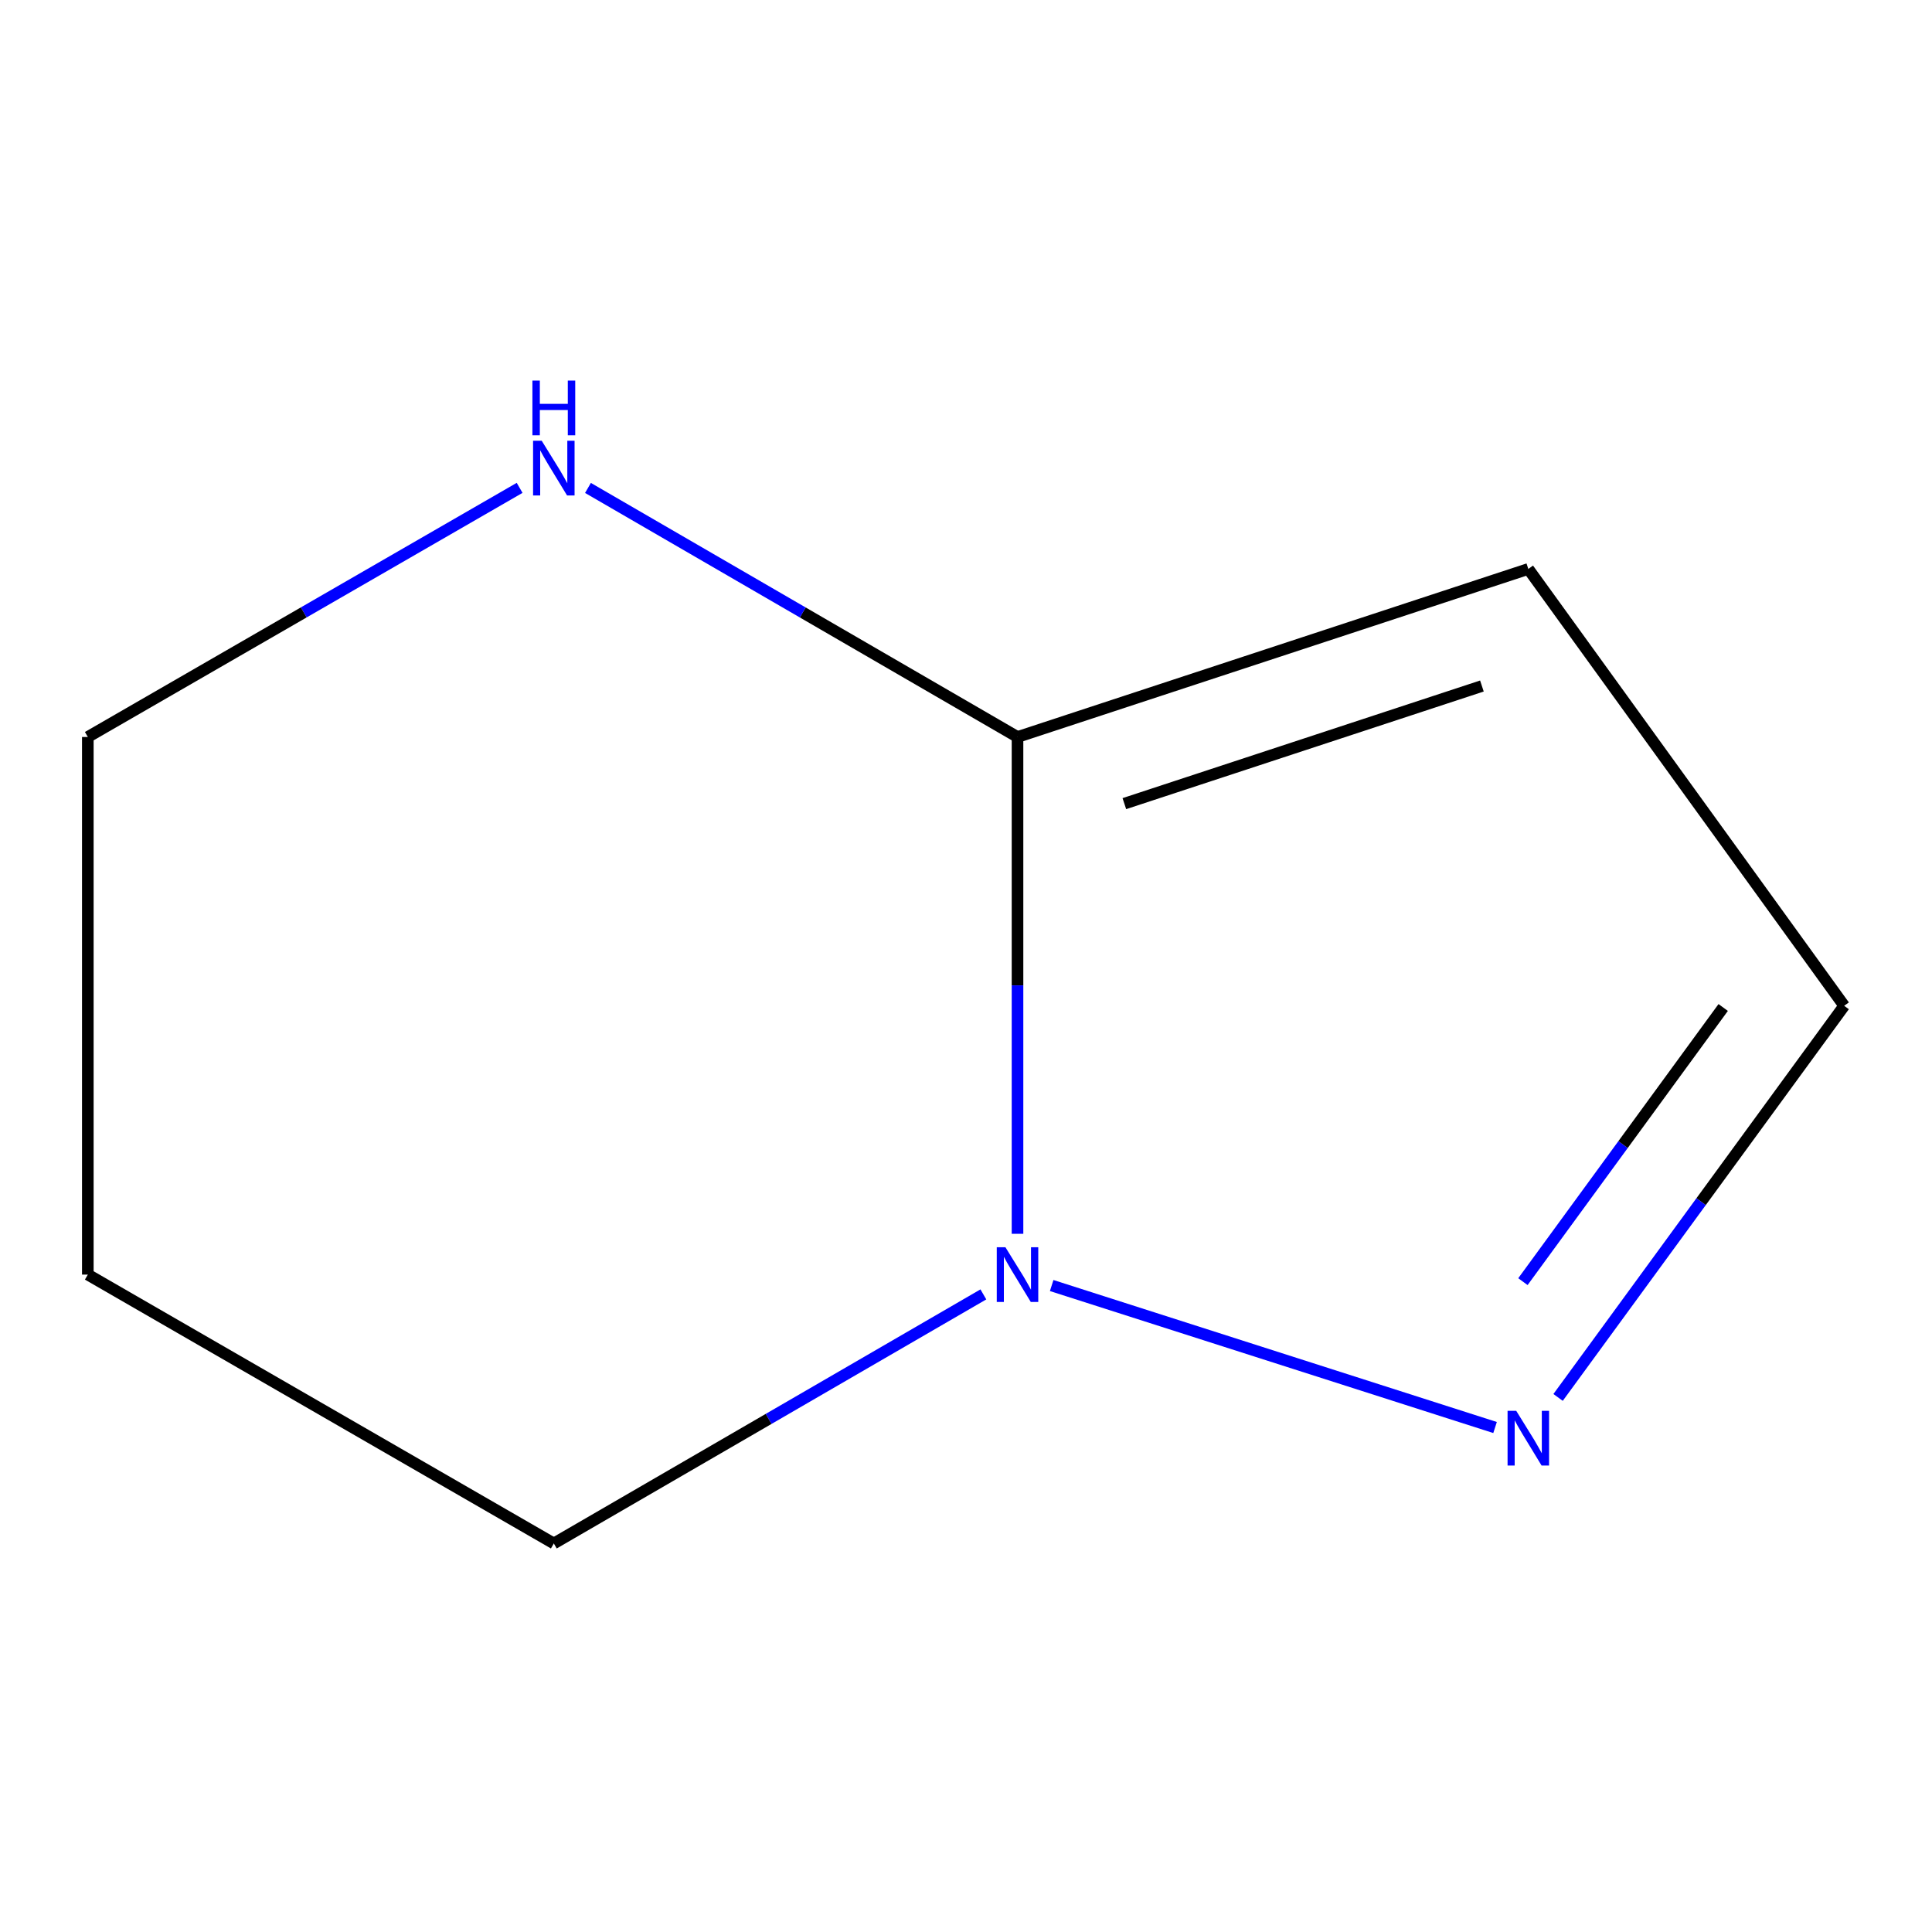 <?xml version='1.0' encoding='iso-8859-1'?>
<svg version='1.1' baseProfile='full'
              xmlns='http://www.w3.org/2000/svg'
                      xmlns:rdkit='http://www.rdkit.org/xml'
                      xmlns:xlink='http://www.w3.org/1999/xlink'
                  xml:space='preserve'
width='1000px' height='1000px' viewBox='0 0 1000 1000'>
<!-- END OF HEADER -->
<rect style='opacity:1.0;fill:#FFFFFF;stroke:none' width='1000' height='1000' x='0' y='0'> </rect>
<path class='bond-0' d='M 526.664,381.463 L 526.664,510.038' style='fill:none;fill-rule:evenodd;stroke:#000000;stroke-width:6px;stroke-linecap:butt;stroke-linejoin:miter;stroke-opacity:1' />
<path class='bond-0' d='M 526.664,510.038 L 526.664,638.613' style='fill:none;fill-rule:evenodd;stroke:#0000FF;stroke-width:6px;stroke-linecap:butt;stroke-linejoin:miter;stroke-opacity:1' />
<path class='bond-2' d='M 526.664,381.463 L 791.056,294.491' style='fill:none;fill-rule:evenodd;stroke:#000000;stroke-width:6px;stroke-linecap:butt;stroke-linejoin:miter;stroke-opacity:1' />
<path class='bond-2' d='M 581.962,415.959 L 767.036,355.079' style='fill:none;fill-rule:evenodd;stroke:#000000;stroke-width:6px;stroke-linecap:butt;stroke-linejoin:miter;stroke-opacity:1' />
<path class='bond-3' d='M 526.664,381.463 L 415.499,317.007' style='fill:none;fill-rule:evenodd;stroke:#000000;stroke-width:6px;stroke-linecap:butt;stroke-linejoin:miter;stroke-opacity:1' />
<path class='bond-3' d='M 415.499,317.007 L 304.333,252.551' style='fill:none;fill-rule:evenodd;stroke:#0000FF;stroke-width:6px;stroke-linecap:butt;stroke-linejoin:miter;stroke-opacity:1' />
<path class='bond-1' d='M 544.345,665.391 L 773.84,738.88' style='fill:none;fill-rule:evenodd;stroke:#0000FF;stroke-width:6px;stroke-linecap:butt;stroke-linejoin:miter;stroke-opacity:1' />
<path class='bond-5' d='M 508.989,669.978 L 397.823,734.434' style='fill:none;fill-rule:evenodd;stroke:#0000FF;stroke-width:6px;stroke-linecap:butt;stroke-linejoin:miter;stroke-opacity:1' />
<path class='bond-5' d='M 397.823,734.434 L 286.657,798.89' style='fill:none;fill-rule:evenodd;stroke:#000000;stroke-width:6px;stroke-linecap:butt;stroke-linejoin:miter;stroke-opacity:1' />
<path class='bond-8' d='M 806.462,723.305 L 880.504,621.951' style='fill:none;fill-rule:evenodd;stroke:#0000FF;stroke-width:6px;stroke-linecap:butt;stroke-linejoin:miter;stroke-opacity:1' />
<path class='bond-8' d='M 880.504,621.951 L 954.545,520.596' style='fill:none;fill-rule:evenodd;stroke:#000000;stroke-width:6px;stroke-linecap:butt;stroke-linejoin:miter;stroke-opacity:1' />
<path class='bond-8' d='M 788.262,663.376 L 840.091,592.428' style='fill:none;fill-rule:evenodd;stroke:#0000FF;stroke-width:6px;stroke-linecap:butt;stroke-linejoin:miter;stroke-opacity:1' />
<path class='bond-8' d='M 840.091,592.428 L 891.92,521.48' style='fill:none;fill-rule:evenodd;stroke:#000000;stroke-width:6px;stroke-linecap:butt;stroke-linejoin:miter;stroke-opacity:1' />
<path class='bond-4' d='M 791.056,294.491 L 954.545,520.596' style='fill:none;fill-rule:evenodd;stroke:#000000;stroke-width:6px;stroke-linecap:butt;stroke-linejoin:miter;stroke-opacity:1' />
<path class='bond-7' d='M 268.956,252.516 L 157.205,316.989' style='fill:none;fill-rule:evenodd;stroke:#0000FF;stroke-width:6px;stroke-linecap:butt;stroke-linejoin:miter;stroke-opacity:1' />
<path class='bond-7' d='M 157.205,316.989 L 45.455,381.463' style='fill:none;fill-rule:evenodd;stroke:#000000;stroke-width:6px;stroke-linecap:butt;stroke-linejoin:miter;stroke-opacity:1' />
<path class='bond-9' d='M 286.657,798.89 L 45.455,659.729' style='fill:none;fill-rule:evenodd;stroke:#000000;stroke-width:6px;stroke-linecap:butt;stroke-linejoin:miter;stroke-opacity:1' />
<path class='bond-6' d='M 45.455,659.729 L 45.455,381.463' style='fill:none;fill-rule:evenodd;stroke:#000000;stroke-width:6px;stroke-linecap:butt;stroke-linejoin:miter;stroke-opacity:1' />
<path  class='atom-1' d='M 520.404 645.569
L 529.684 660.569
Q 530.604 662.049, 532.084 664.729
Q 533.564 667.409, 533.644 667.569
L 533.644 645.569
L 537.404 645.569
L 537.404 673.889
L 533.524 673.889
L 523.564 657.489
Q 522.404 655.569, 521.164 653.369
Q 519.964 651.169, 519.604 650.489
L 519.604 673.889
L 515.924 673.889
L 515.924 645.569
L 520.404 645.569
' fill='#0000FF'/>
<path  class='atom-2' d='M 784.796 730.234
L 794.076 745.234
Q 794.996 746.714, 796.476 749.394
Q 797.956 752.074, 798.036 752.234
L 798.036 730.234
L 801.796 730.234
L 801.796 758.554
L 797.916 758.554
L 787.956 742.154
Q 786.796 740.234, 785.556 738.034
Q 784.356 735.834, 783.996 735.154
L 783.996 758.554
L 780.316 758.554
L 780.316 730.234
L 784.796 730.234
' fill='#0000FF'/>
<path  class='atom-4' d='M 280.397 228.143
L 289.677 243.143
Q 290.597 244.623, 292.077 247.303
Q 293.557 249.983, 293.637 250.143
L 293.637 228.143
L 297.397 228.143
L 297.397 256.463
L 293.517 256.463
L 283.557 240.063
Q 282.397 238.143, 281.157 235.943
Q 279.957 233.743, 279.597 233.063
L 279.597 256.463
L 275.917 256.463
L 275.917 228.143
L 280.397 228.143
' fill='#0000FF'/>
<path  class='atom-4' d='M 275.577 196.991
L 279.417 196.991
L 279.417 209.031
L 293.897 209.031
L 293.897 196.991
L 297.737 196.991
L 297.737 225.311
L 293.897 225.311
L 293.897 212.231
L 279.417 212.231
L 279.417 225.311
L 275.577 225.311
L 275.577 196.991
' fill='#0000FF'/>
</svg>
